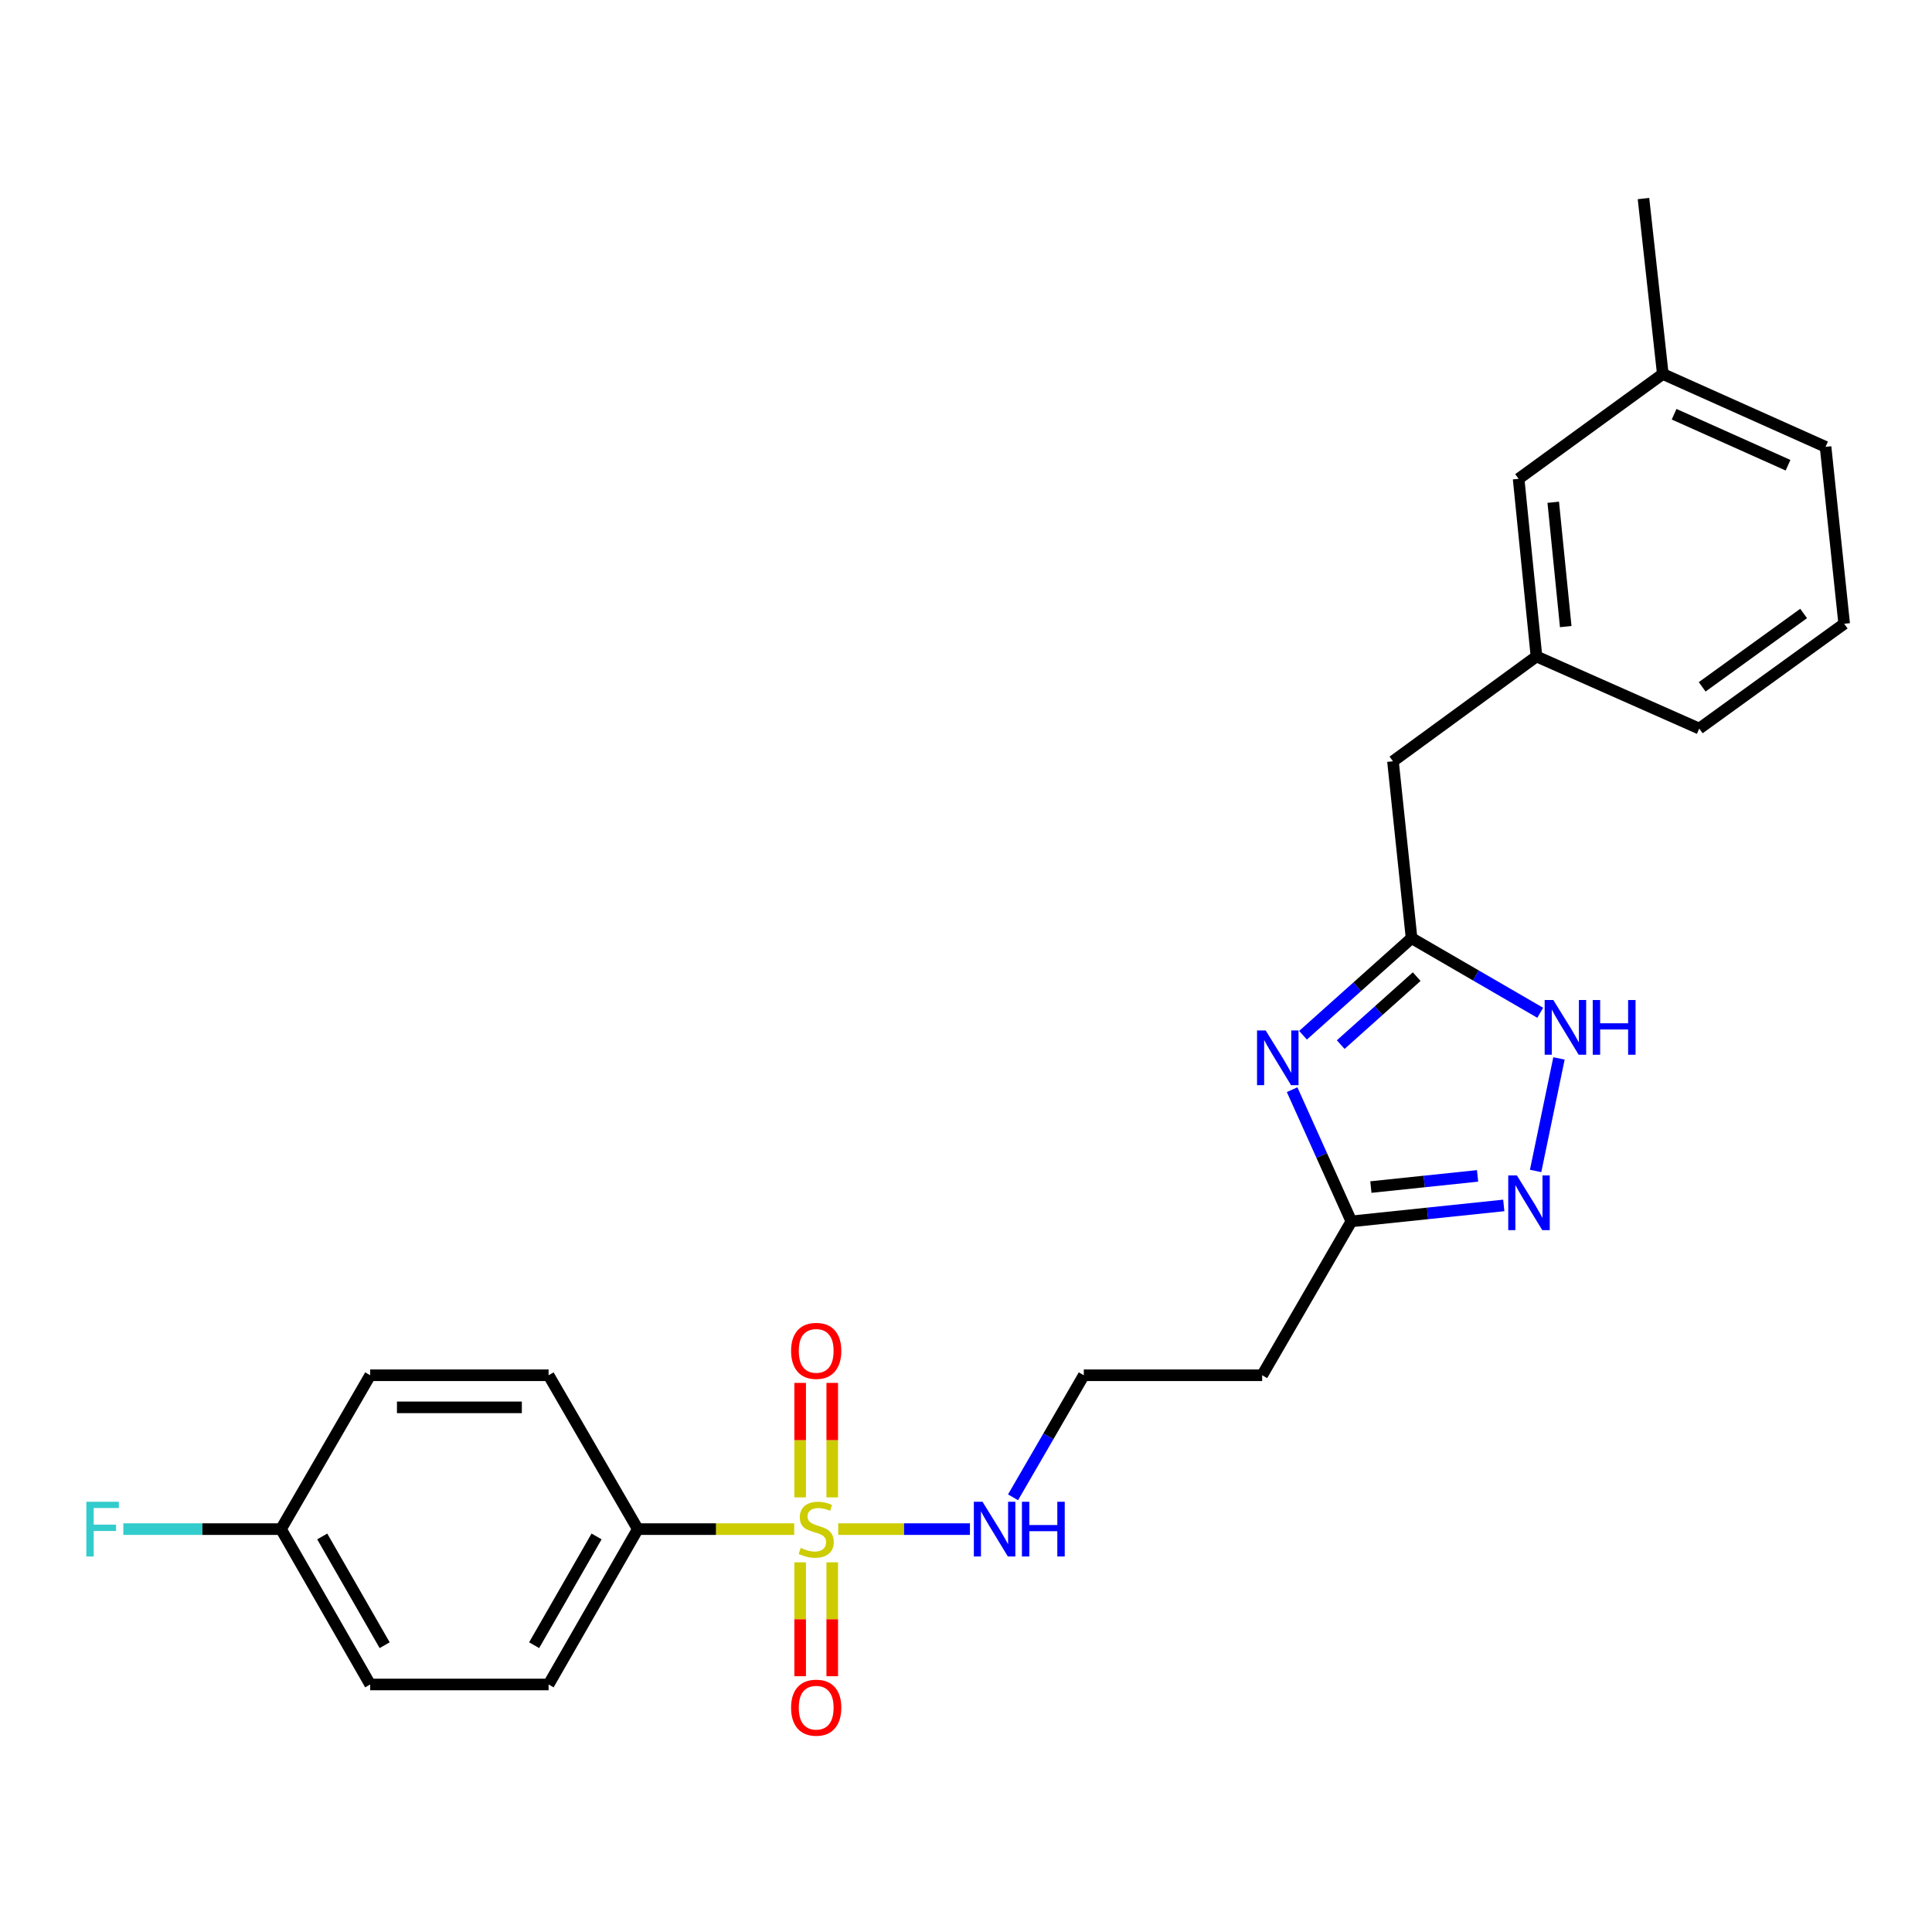 <?xml version='1.0' encoding='iso-8859-1'?>
<svg version='1.1' baseProfile='full'
              xmlns='http://www.w3.org/2000/svg'
                      xmlns:rdkit='http://www.rdkit.org/xml'
                      xmlns:xlink='http://www.w3.org/1999/xlink'
                  xml:space='preserve'
width='1000px' height='1000px' viewBox='0 0 1000 1000'>
<!-- END OF HEADER -->
<rect style='opacity:1.0;fill:#FFFFFF;stroke:none' width='1000' height='1000' x='0' y='0'> </rect>
<path class='bond-5' d='M 411.073,791.469 L 370.597,791.469' style='fill:none;fill-rule:evenodd;stroke:#CCCC00;stroke-width:6px;stroke-linecap:butt;stroke-linejoin:miter;stroke-opacity:1' />
<path class='bond-5' d='M 370.597,791.469 L 330.121,791.469' style='fill:none;fill-rule:evenodd;stroke:#000000;stroke-width:6px;stroke-linecap:butt;stroke-linejoin:miter;stroke-opacity:1' />
<path class='bond-6' d='M 430.769,775.04 L 430.769,745.413' style='fill:none;fill-rule:evenodd;stroke:#CCCC00;stroke-width:6px;stroke-linecap:butt;stroke-linejoin:miter;stroke-opacity:1' />
<path class='bond-6' d='M 430.769,745.413 L 430.769,715.786' style='fill:none;fill-rule:evenodd;stroke:#FF0000;stroke-width:6px;stroke-linecap:butt;stroke-linejoin:miter;stroke-opacity:1' />
<path class='bond-6' d='M 414.154,775.04 L 414.154,745.413' style='fill:none;fill-rule:evenodd;stroke:#CCCC00;stroke-width:6px;stroke-linecap:butt;stroke-linejoin:miter;stroke-opacity:1' />
<path class='bond-6' d='M 414.154,745.413 L 414.154,715.786' style='fill:none;fill-rule:evenodd;stroke:#FF0000;stroke-width:6px;stroke-linecap:butt;stroke-linejoin:miter;stroke-opacity:1' />
<path class='bond-7' d='M 414.154,808.657 L 414.154,838.134' style='fill:none;fill-rule:evenodd;stroke:#CCCC00;stroke-width:6px;stroke-linecap:butt;stroke-linejoin:miter;stroke-opacity:1' />
<path class='bond-7' d='M 414.154,838.134 L 414.154,867.611' style='fill:none;fill-rule:evenodd;stroke:#FF0000;stroke-width:6px;stroke-linecap:butt;stroke-linejoin:miter;stroke-opacity:1' />
<path class='bond-7' d='M 430.769,808.657 L 430.769,838.134' style='fill:none;fill-rule:evenodd;stroke:#CCCC00;stroke-width:6px;stroke-linecap:butt;stroke-linejoin:miter;stroke-opacity:1' />
<path class='bond-7' d='M 430.769,838.134 L 430.769,867.611' style='fill:none;fill-rule:evenodd;stroke:#FF0000;stroke-width:6px;stroke-linecap:butt;stroke-linejoin:miter;stroke-opacity:1' />
<path class='bond-8' d='M 433.85,791.469 L 467.944,791.469' style='fill:none;fill-rule:evenodd;stroke:#CCCC00;stroke-width:6px;stroke-linecap:butt;stroke-linejoin:miter;stroke-opacity:1' />
<path class='bond-8' d='M 467.944,791.469 L 502.038,791.469' style='fill:none;fill-rule:evenodd;stroke:#0000FF;stroke-width:6px;stroke-linecap:butt;stroke-linejoin:miter;stroke-opacity:1' />
<path class='bond-0' d='M 668.795,564.01 L 684.13,598.095' style='fill:none;fill-rule:evenodd;stroke:#0000FF;stroke-width:6px;stroke-linecap:butt;stroke-linejoin:miter;stroke-opacity:1' />
<path class='bond-0' d='M 684.13,598.095 L 699.464,632.181' style='fill:none;fill-rule:evenodd;stroke:#000000;stroke-width:6px;stroke-linecap:butt;stroke-linejoin:miter;stroke-opacity:1' />
<path class='bond-2' d='M 674.443,535.844 L 702.534,510.714' style='fill:none;fill-rule:evenodd;stroke:#0000FF;stroke-width:6px;stroke-linecap:butt;stroke-linejoin:miter;stroke-opacity:1' />
<path class='bond-2' d='M 702.534,510.714 L 730.626,485.584' style='fill:none;fill-rule:evenodd;stroke:#000000;stroke-width:6px;stroke-linecap:butt;stroke-linejoin:miter;stroke-opacity:1' />
<path class='bond-2' d='M 693.948,540.688 L 713.612,523.097' style='fill:none;fill-rule:evenodd;stroke:#0000FF;stroke-width:6px;stroke-linecap:butt;stroke-linejoin:miter;stroke-opacity:1' />
<path class='bond-2' d='M 713.612,523.097 L 733.276,505.506' style='fill:none;fill-rule:evenodd;stroke:#000000;stroke-width:6px;stroke-linecap:butt;stroke-linejoin:miter;stroke-opacity:1' />
<path class='bond-1' d='M 778.357,623.928 L 738.911,628.054' style='fill:none;fill-rule:evenodd;stroke:#0000FF;stroke-width:6px;stroke-linecap:butt;stroke-linejoin:miter;stroke-opacity:1' />
<path class='bond-1' d='M 738.911,628.054 L 699.464,632.181' style='fill:none;fill-rule:evenodd;stroke:#000000;stroke-width:6px;stroke-linecap:butt;stroke-linejoin:miter;stroke-opacity:1' />
<path class='bond-1' d='M 764.794,608.641 L 737.182,611.53' style='fill:none;fill-rule:evenodd;stroke:#0000FF;stroke-width:6px;stroke-linecap:butt;stroke-linejoin:miter;stroke-opacity:1' />
<path class='bond-1' d='M 737.182,611.53 L 709.57,614.418' style='fill:none;fill-rule:evenodd;stroke:#000000;stroke-width:6px;stroke-linecap:butt;stroke-linejoin:miter;stroke-opacity:1' />
<path class='bond-4' d='M 794.829,606.084 L 806.923,547.83' style='fill:none;fill-rule:evenodd;stroke:#0000FF;stroke-width:6px;stroke-linecap:butt;stroke-linejoin:miter;stroke-opacity:1' />
<path class='bond-10' d='M 730.626,485.584 L 720.999,394.037' style='fill:none;fill-rule:evenodd;stroke:#000000;stroke-width:6px;stroke-linecap:butt;stroke-linejoin:miter;stroke-opacity:1' />
<path class='bond-26' d='M 730.626,485.584 L 763.921,504.896' style='fill:none;fill-rule:evenodd;stroke:#000000;stroke-width:6px;stroke-linecap:butt;stroke-linejoin:miter;stroke-opacity:1' />
<path class='bond-26' d='M 763.921,504.896 L 797.215,524.208' style='fill:none;fill-rule:evenodd;stroke:#0000FF;stroke-width:6px;stroke-linecap:butt;stroke-linejoin:miter;stroke-opacity:1' />
<path class='bond-3' d='M 699.464,632.181 L 653.294,711.829' style='fill:none;fill-rule:evenodd;stroke:#000000;stroke-width:6px;stroke-linecap:butt;stroke-linejoin:miter;stroke-opacity:1' />
<path class='bond-12' d='M 330.121,791.469 L 283.951,871.884' style='fill:none;fill-rule:evenodd;stroke:#000000;stroke-width:6px;stroke-linecap:butt;stroke-linejoin:miter;stroke-opacity:1' />
<path class='bond-12' d='M 308.787,795.258 L 276.468,851.549' style='fill:none;fill-rule:evenodd;stroke:#000000;stroke-width:6px;stroke-linecap:butt;stroke-linejoin:miter;stroke-opacity:1' />
<path class='bond-13' d='M 330.121,791.469 L 283.951,711.829' style='fill:none;fill-rule:evenodd;stroke:#000000;stroke-width:6px;stroke-linecap:butt;stroke-linejoin:miter;stroke-opacity:1' />
<path class='bond-14' d='M 524.345,775.008 L 542.659,743.418' style='fill:none;fill-rule:evenodd;stroke:#0000FF;stroke-width:6px;stroke-linecap:butt;stroke-linejoin:miter;stroke-opacity:1' />
<path class='bond-14' d='M 542.659,743.418 L 560.972,711.829' style='fill:none;fill-rule:evenodd;stroke:#000000;stroke-width:6px;stroke-linecap:butt;stroke-linejoin:miter;stroke-opacity:1' />
<path class='bond-9' d='M 653.294,711.829 L 560.972,711.829' style='fill:none;fill-rule:evenodd;stroke:#000000;stroke-width:6px;stroke-linecap:butt;stroke-linejoin:miter;stroke-opacity:1' />
<path class='bond-11' d='M 720.999,394.037 L 795.276,339.781' style='fill:none;fill-rule:evenodd;stroke:#000000;stroke-width:6px;stroke-linecap:butt;stroke-linejoin:miter;stroke-opacity:1' />
<path class='bond-15' d='M 795.276,339.781 L 786.036,247.838' style='fill:none;fill-rule:evenodd;stroke:#000000;stroke-width:6px;stroke-linecap:butt;stroke-linejoin:miter;stroke-opacity:1' />
<path class='bond-15' d='M 810.421,324.328 L 803.953,259.968' style='fill:none;fill-rule:evenodd;stroke:#000000;stroke-width:6px;stroke-linecap:butt;stroke-linejoin:miter;stroke-opacity:1' />
<path class='bond-22' d='M 795.276,339.781 L 879.53,377.109' style='fill:none;fill-rule:evenodd;stroke:#000000;stroke-width:6px;stroke-linecap:butt;stroke-linejoin:miter;stroke-opacity:1' />
<path class='bond-18' d='M 283.951,871.884 L 191.61,871.884' style='fill:none;fill-rule:evenodd;stroke:#000000;stroke-width:6px;stroke-linecap:butt;stroke-linejoin:miter;stroke-opacity:1' />
<path class='bond-17' d='M 283.951,711.829 L 191.61,711.829' style='fill:none;fill-rule:evenodd;stroke:#000000;stroke-width:6px;stroke-linecap:butt;stroke-linejoin:miter;stroke-opacity:1' />
<path class='bond-17' d='M 270.1,728.444 L 205.461,728.444' style='fill:none;fill-rule:evenodd;stroke:#000000;stroke-width:6px;stroke-linecap:butt;stroke-linejoin:miter;stroke-opacity:1' />
<path class='bond-20' d='M 786.036,247.838 L 860.663,193.582' style='fill:none;fill-rule:evenodd;stroke:#000000;stroke-width:6px;stroke-linecap:butt;stroke-linejoin:miter;stroke-opacity:1' />
<path class='bond-16' d='M 145.449,791.469 L 191.61,711.829' style='fill:none;fill-rule:evenodd;stroke:#000000;stroke-width:6px;stroke-linecap:butt;stroke-linejoin:miter;stroke-opacity:1' />
<path class='bond-19' d='M 145.449,791.469 L 104.643,791.469' style='fill:none;fill-rule:evenodd;stroke:#000000;stroke-width:6px;stroke-linecap:butt;stroke-linejoin:miter;stroke-opacity:1' />
<path class='bond-19' d='M 104.643,791.469 L 63.837,791.469' style='fill:none;fill-rule:evenodd;stroke:#33CCCC;stroke-width:6px;stroke-linecap:butt;stroke-linejoin:miter;stroke-opacity:1' />
<path class='bond-25' d='M 145.449,791.469 L 191.61,871.884' style='fill:none;fill-rule:evenodd;stroke:#000000;stroke-width:6px;stroke-linecap:butt;stroke-linejoin:miter;stroke-opacity:1' />
<path class='bond-25' d='M 166.783,795.26 L 199.095,851.55' style='fill:none;fill-rule:evenodd;stroke:#000000;stroke-width:6px;stroke-linecap:butt;stroke-linejoin:miter;stroke-opacity:1' />
<path class='bond-24' d='M 860.663,193.582 L 850.667,102.773' style='fill:none;fill-rule:evenodd;stroke:#000000;stroke-width:6px;stroke-linecap:butt;stroke-linejoin:miter;stroke-opacity:1' />
<path class='bond-27' d='M 860.663,193.582 L 944.909,231.288' style='fill:none;fill-rule:evenodd;stroke:#000000;stroke-width:6px;stroke-linecap:butt;stroke-linejoin:miter;stroke-opacity:1' />
<path class='bond-27' d='M 866.513,214.403 L 925.485,240.797' style='fill:none;fill-rule:evenodd;stroke:#000000;stroke-width:6px;stroke-linecap:butt;stroke-linejoin:miter;stroke-opacity:1' />
<path class='bond-21' d='M 954.545,322.862 L 879.53,377.109' style='fill:none;fill-rule:evenodd;stroke:#000000;stroke-width:6px;stroke-linecap:butt;stroke-linejoin:miter;stroke-opacity:1' />
<path class='bond-21' d='M 933.557,317.536 L 881.047,355.509' style='fill:none;fill-rule:evenodd;stroke:#000000;stroke-width:6px;stroke-linecap:butt;stroke-linejoin:miter;stroke-opacity:1' />
<path class='bond-23' d='M 954.545,322.862 L 944.909,231.288' style='fill:none;fill-rule:evenodd;stroke:#000000;stroke-width:6px;stroke-linecap:butt;stroke-linejoin:miter;stroke-opacity:1' />
<path  class='atom-0' d='M 414.461 801.189
Q 414.781 801.309, 416.101 801.869
Q 417.421 802.429, 418.861 802.789
Q 420.341 803.109, 421.781 803.109
Q 424.461 803.109, 426.021 801.829
Q 427.581 800.509, 427.581 798.229
Q 427.581 796.669, 426.781 795.709
Q 426.021 794.749, 424.821 794.229
Q 423.621 793.709, 421.621 793.109
Q 419.101 792.349, 417.581 791.629
Q 416.101 790.909, 415.021 789.389
Q 413.981 787.869, 413.981 785.309
Q 413.981 781.749, 416.381 779.549
Q 418.821 777.349, 423.621 777.349
Q 426.901 777.349, 430.621 778.909
L 429.701 781.989
Q 426.301 780.589, 423.741 780.589
Q 420.981 780.589, 419.461 781.749
Q 417.941 782.869, 417.981 784.829
Q 417.981 786.349, 418.741 787.269
Q 419.541 788.189, 420.661 788.709
Q 421.821 789.229, 423.741 789.829
Q 426.301 790.629, 427.821 791.429
Q 429.341 792.229, 430.421 793.869
Q 431.541 795.469, 431.541 798.229
Q 431.541 802.149, 428.901 804.269
Q 426.301 806.349, 421.941 806.349
Q 419.421 806.349, 417.501 805.789
Q 415.621 805.269, 413.381 804.349
L 414.461 801.189
' fill='#CCCC00'/>
<path  class='atom-1' d='M 655.12 533.369
L 664.4 548.369
Q 665.32 549.849, 666.8 552.529
Q 668.28 555.209, 668.36 555.369
L 668.36 533.369
L 672.12 533.369
L 672.12 561.689
L 668.24 561.689
L 658.28 545.289
Q 657.12 543.369, 655.88 541.169
Q 654.68 538.969, 654.32 538.289
L 654.32 561.689
L 650.64 561.689
L 650.64 533.369
L 655.12 533.369
' fill='#0000FF'/>
<path  class='atom-2' d='M 785.148 608.403
L 794.428 623.403
Q 795.348 624.883, 796.828 627.563
Q 798.308 630.243, 798.388 630.403
L 798.388 608.403
L 802.148 608.403
L 802.148 636.723
L 798.268 636.723
L 788.308 620.323
Q 787.148 618.403, 785.908 616.203
Q 784.708 614.003, 784.348 613.323
L 784.348 636.723
L 780.668 636.723
L 780.668 608.403
L 785.148 608.403
' fill='#0000FF'/>
<path  class='atom-5' d='M 803.996 517.613
L 813.276 532.613
Q 814.196 534.093, 815.676 536.773
Q 817.156 539.453, 817.236 539.613
L 817.236 517.613
L 820.996 517.613
L 820.996 545.933
L 817.116 545.933
L 807.156 529.533
Q 805.996 527.613, 804.756 525.413
Q 803.556 523.213, 803.196 522.533
L 803.196 545.933
L 799.516 545.933
L 799.516 517.613
L 803.996 517.613
' fill='#0000FF'/>
<path  class='atom-5' d='M 824.396 517.613
L 828.236 517.613
L 828.236 529.653
L 842.716 529.653
L 842.716 517.613
L 846.556 517.613
L 846.556 545.933
L 842.716 545.933
L 842.716 532.853
L 828.236 532.853
L 828.236 545.933
L 824.396 545.933
L 824.396 517.613
' fill='#0000FF'/>
<path  class='atom-7' d='M 409.461 699.208
Q 409.461 692.408, 412.821 688.608
Q 416.181 684.808, 422.461 684.808
Q 428.741 684.808, 432.101 688.608
Q 435.461 692.408, 435.461 699.208
Q 435.461 706.088, 432.061 710.008
Q 428.661 713.888, 422.461 713.888
Q 416.221 713.888, 412.821 710.008
Q 409.461 706.128, 409.461 699.208
M 422.461 710.688
Q 426.781 710.688, 429.101 707.808
Q 431.461 704.888, 431.461 699.208
Q 431.461 693.648, 429.101 690.848
Q 426.781 688.008, 422.461 688.008
Q 418.141 688.008, 415.781 690.808
Q 413.461 693.608, 413.461 699.208
Q 413.461 704.928, 415.781 707.808
Q 418.141 710.688, 422.461 710.688
' fill='#FF0000'/>
<path  class='atom-8' d='M 409.461 883.889
Q 409.461 877.089, 412.821 873.289
Q 416.181 869.489, 422.461 869.489
Q 428.741 869.489, 432.101 873.289
Q 435.461 877.089, 435.461 883.889
Q 435.461 890.769, 432.061 894.689
Q 428.661 898.569, 422.461 898.569
Q 416.221 898.569, 412.821 894.689
Q 409.461 890.809, 409.461 883.889
M 422.461 895.369
Q 426.781 895.369, 429.101 892.489
Q 431.461 889.569, 431.461 883.889
Q 431.461 878.329, 429.101 875.529
Q 426.781 872.689, 422.461 872.689
Q 418.141 872.689, 415.781 875.489
Q 413.461 878.289, 413.461 883.889
Q 413.461 889.609, 415.781 892.489
Q 418.141 895.369, 422.461 895.369
' fill='#FF0000'/>
<path  class='atom-9' d='M 508.542 777.309
L 517.822 792.309
Q 518.742 793.789, 520.222 796.469
Q 521.702 799.149, 521.782 799.309
L 521.782 777.309
L 525.542 777.309
L 525.542 805.629
L 521.662 805.629
L 511.702 789.229
Q 510.542 787.309, 509.302 785.109
Q 508.102 782.909, 507.742 782.229
L 507.742 805.629
L 504.062 805.629
L 504.062 777.309
L 508.542 777.309
' fill='#0000FF'/>
<path  class='atom-9' d='M 528.942 777.309
L 532.782 777.309
L 532.782 789.349
L 547.262 789.349
L 547.262 777.309
L 551.102 777.309
L 551.102 805.629
L 547.262 805.629
L 547.262 792.549
L 532.782 792.549
L 532.782 805.629
L 528.942 805.629
L 528.942 777.309
' fill='#0000FF'/>
<path  class='atom-20' d='M 44.689 777.309
L 61.529 777.309
L 61.529 780.549
L 48.489 780.549
L 48.489 789.149
L 60.089 789.149
L 60.089 792.429
L 48.489 792.429
L 48.489 805.629
L 44.689 805.629
L 44.689 777.309
' fill='#33CCCC'/>
</svg>
